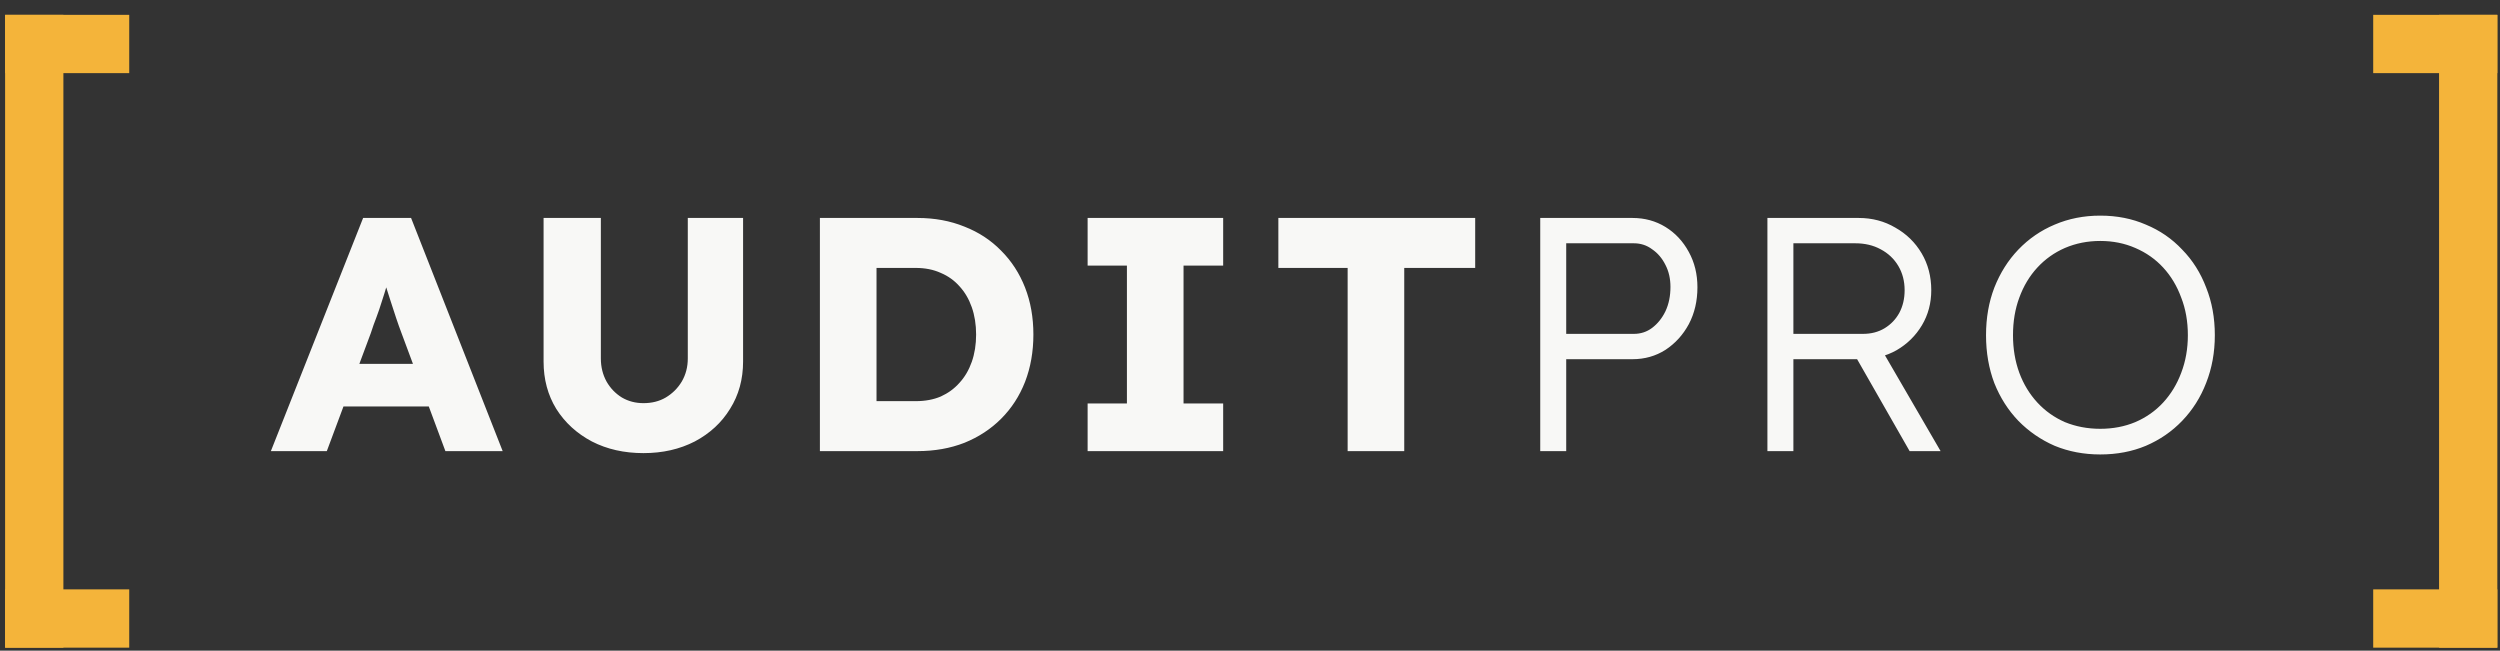 <svg role="presentation" width="146" height="38" viewBox="0 0 146 38" fill="none" xmlns="http://www.w3.org/2000/svg">
<rect x="0" y="0" width="146" height="38" fill="#333333" stroke="none"/>
<path d="M2 36.121L2 2.569" stroke="#F4B43A" stroke-width="3.404" stroke-linecap="square"/>
<path d="M2 36.121L5.845 36.121" stroke="#F4B43A" stroke-width="3.404" stroke-linecap="square"/>
<path d="M2 2.569L5.845 2.569" stroke="#F4B43A" stroke-width="3.404" stroke-linecap="square"/>
<path d="M15.819 26.345L21.206 12.729H24.007L29.356 26.345H26.011L23.443 19.44C23.34 19.168 23.236 18.876 23.132 18.565C23.028 18.253 22.925 17.936 22.821 17.612C22.717 17.274 22.613 16.95 22.51 16.639C22.419 16.315 22.341 16.017 22.276 15.744L22.86 15.725C22.782 16.049 22.691 16.367 22.587 16.678C22.497 16.989 22.399 17.3 22.296 17.612C22.205 17.91 22.101 18.215 21.985 18.526C21.868 18.824 21.758 19.135 21.654 19.459L19.086 26.345H15.819ZM18.386 23.739L19.417 21.249H25.68L26.692 23.739H18.386ZM37.58 26.462C36.452 26.462 35.447 26.235 34.565 25.781C33.684 25.314 32.99 24.679 32.484 23.875C31.991 23.071 31.745 22.15 31.745 21.113V12.729H35.09V20.938C35.09 21.43 35.201 21.878 35.421 22.28C35.642 22.669 35.94 22.98 36.316 23.213C36.692 23.434 37.113 23.544 37.58 23.544C38.073 23.544 38.507 23.434 38.883 23.213C39.272 22.98 39.584 22.669 39.817 22.28C40.05 21.878 40.167 21.43 40.167 20.938V12.729H43.396V21.113C43.396 22.15 43.143 23.071 42.637 23.875C42.145 24.679 41.457 25.314 40.576 25.781C39.694 26.235 38.695 26.462 37.58 26.462ZM47.882 26.345V12.729H53.581C54.58 12.729 55.494 12.898 56.324 13.235C57.154 13.559 57.867 14.026 58.463 14.636C59.073 15.245 59.54 15.965 59.864 16.795C60.188 17.625 60.35 18.539 60.35 19.537C60.35 20.536 60.188 21.456 59.864 22.299C59.54 23.129 59.073 23.849 58.463 24.458C57.867 25.055 57.154 25.522 56.324 25.859C55.494 26.183 54.58 26.345 53.581 26.345H47.882ZM51.189 24.089L50.742 23.427H53.484C54.029 23.427 54.515 23.337 54.943 23.155C55.371 22.96 55.734 22.695 56.032 22.358C56.343 22.02 56.583 21.612 56.752 21.132C56.92 20.652 57.005 20.121 57.005 19.537C57.005 18.954 56.92 18.422 56.752 17.942C56.583 17.462 56.343 17.054 56.032 16.717C55.734 16.38 55.371 16.12 54.943 15.939C54.515 15.744 54.029 15.647 53.484 15.647H50.683L51.189 15.025V24.089ZM63.517 26.345V23.564H65.812V15.511H63.517V12.729H71.433V15.511H69.119V23.564H71.433V26.345H63.517ZM78.702 26.345V15.647H74.656V12.729H86.151V15.647H82.008V26.345H78.702ZM89.95 26.345V12.729H95.338C96.051 12.729 96.693 12.905 97.263 13.255C97.834 13.605 98.288 14.091 98.625 14.713C98.962 15.323 99.13 16.01 99.13 16.775C99.13 17.579 98.962 18.299 98.625 18.934C98.288 19.557 97.834 20.056 97.263 20.432C96.693 20.795 96.051 20.977 95.338 20.977H91.467V26.345H89.95ZM91.467 19.498H95.415C95.817 19.498 96.174 19.382 96.485 19.148C96.809 18.902 97.069 18.578 97.263 18.176C97.458 17.761 97.555 17.287 97.555 16.756C97.555 16.276 97.458 15.848 97.263 15.472C97.069 15.083 96.809 14.778 96.485 14.558C96.174 14.324 95.817 14.208 95.415 14.208H91.467V19.498ZM103.217 26.345V12.729H108.546C109.337 12.729 110.05 12.918 110.686 13.293C111.334 13.657 111.846 14.156 112.222 14.791C112.598 15.427 112.786 16.146 112.786 16.95C112.786 17.702 112.605 18.383 112.242 18.993C111.879 19.602 111.386 20.088 110.763 20.451C110.141 20.802 109.441 20.977 108.663 20.977H104.734V26.345H103.217ZM111.522 26.345L108.099 20.354L109.557 19.848L113.331 26.345H111.522ZM104.734 19.498H108.799C109.279 19.498 109.7 19.388 110.063 19.168C110.426 18.947 110.712 18.649 110.919 18.273C111.126 17.884 111.23 17.443 111.23 16.95C111.23 16.419 111.107 15.945 110.861 15.53C110.614 15.115 110.271 14.791 109.83 14.558C109.402 14.324 108.909 14.208 108.351 14.208H104.734V19.498ZM122.655 26.54C121.696 26.54 120.808 26.371 119.991 26.034C119.187 25.684 118.48 25.197 117.87 24.575C117.274 23.953 116.807 23.22 116.47 22.377C116.146 21.521 115.984 20.588 115.984 19.576C115.984 18.565 116.146 17.637 116.47 16.795C116.807 15.939 117.274 15.2 117.87 14.577C118.48 13.942 119.187 13.456 119.991 13.118C120.808 12.768 121.696 12.593 122.655 12.593C123.628 12.593 124.516 12.768 125.32 13.118C126.137 13.456 126.844 13.942 127.44 14.577C128.05 15.2 128.517 15.939 128.841 16.795C129.178 17.637 129.346 18.565 129.346 19.576C129.346 20.575 129.178 21.502 128.841 22.358C128.517 23.2 128.05 23.94 127.44 24.575C126.844 25.197 126.137 25.684 125.32 26.034C124.516 26.371 123.628 26.54 122.655 26.54ZM122.655 25.042C123.395 25.042 124.075 24.912 124.698 24.653C125.333 24.38 125.878 23.998 126.332 23.505C126.785 23.012 127.136 22.435 127.382 21.774C127.641 21.1 127.771 20.367 127.771 19.576C127.771 18.772 127.641 18.04 127.382 17.378C127.136 16.704 126.785 16.12 126.332 15.628C125.878 15.135 125.333 14.752 124.698 14.48C124.075 14.208 123.395 14.072 122.655 14.072C121.916 14.072 121.229 14.208 120.594 14.48C119.971 14.752 119.433 15.135 118.979 15.628C118.525 16.12 118.175 16.704 117.929 17.378C117.682 18.04 117.559 18.772 117.559 19.576C117.559 20.367 117.682 21.1 117.929 21.774C118.175 22.435 118.525 23.012 118.979 23.505C119.433 23.998 119.971 24.38 120.594 24.653C121.229 24.912 121.916 25.042 122.655 25.042Z" fill="#F8F8F6"/>
<path d="M144.143 2.569L144.143 36.121" stroke="#F4B43A" stroke-width="3.404" stroke-linecap="square"/>
<path d="M144.143 2.569L140.297 2.569" stroke="#F4B43A" stroke-width="3.404" stroke-linecap="square"/>
<path d="M144.143 36.121L140.297 36.121" stroke="#F4B43A" stroke-width="3.404" stroke-linecap="square"/>
</svg>
